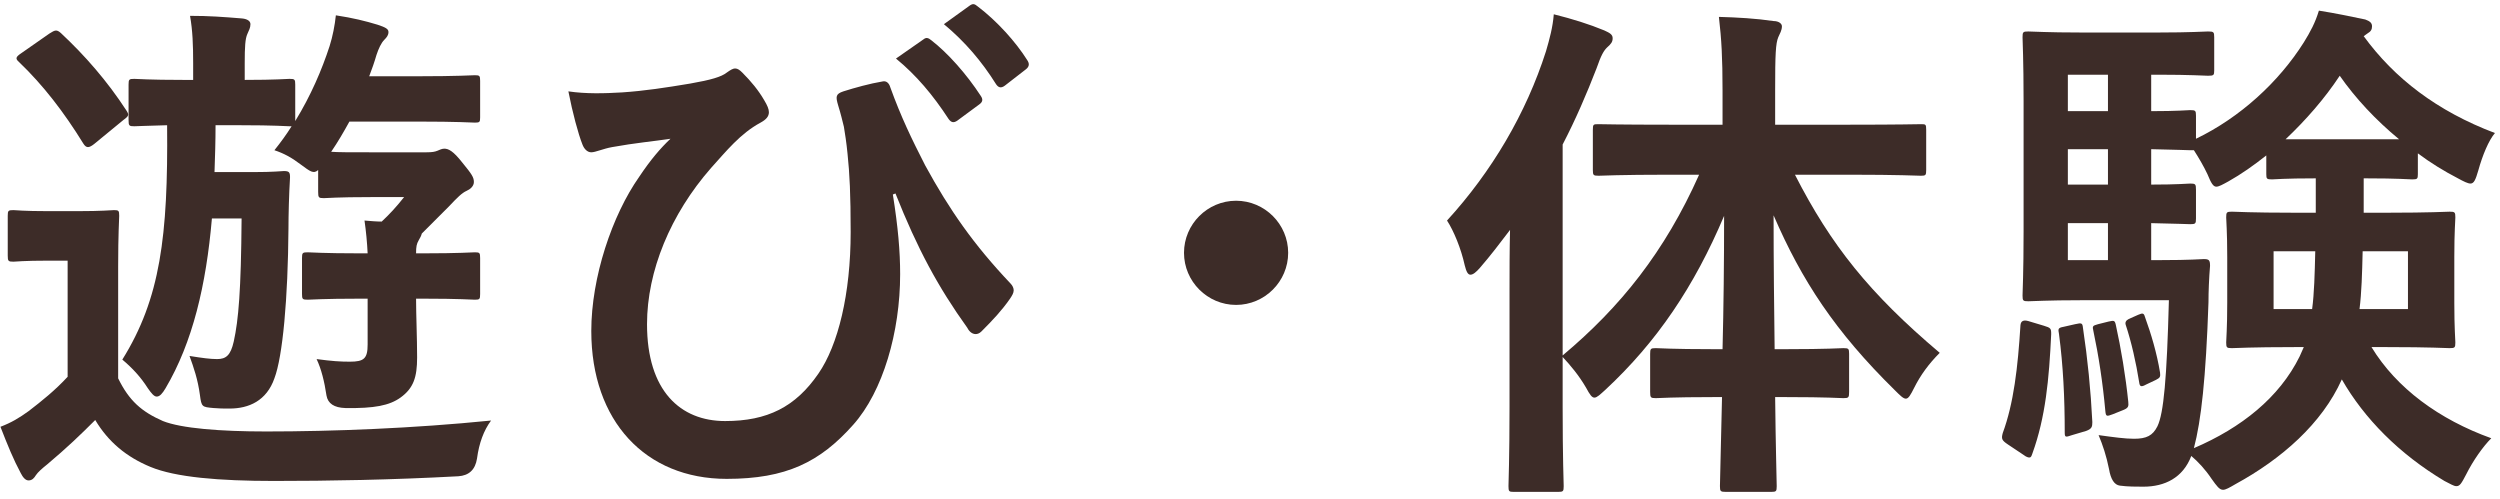 <svg width="336" height="67" viewBox="0 0 336 67" fill="none" xmlns="http://www.w3.org/2000/svg">
<path d="M15.88 50.85C17.35 53.86 19.03 55.33 21.9 56.59C24.35 57.57 29.6 57.99 35.76 57.99C44.72 57.99 55.57 57.57 66 56.52C65.02 57.85 64.39 59.53 64.11 61.63C63.877 63.123 63.037 63.917 61.59 64.01C52.56 64.5 44.16 64.64 36.81 64.64C29.46 64.64 23.58 64.15 20.22 62.75C17 61.42 14.55 59.39 12.8 56.45C10.77 58.48 9.02 60.16 6.36 62.4C5.66 62.96 5.1 63.45 4.82 63.87C4.61 64.22 4.33 64.57 3.84 64.57C3.42 64.57 3.07 64.15 2.79 63.59C1.81 61.77 1.04 59.88 0.06 57.36C1.53 56.8 2.58 56.17 3.84 55.26C5.66 53.86 7.41 52.46 9.09 50.64V35.03H6.57C3.07 35.03 2.16 35.17 1.81 35.17C1.11 35.17 1.04 35.1 1.04 34.33V29.01C1.04 28.31 1.11 28.24 1.81 28.24C2.16 28.24 3.07 28.38 6.57 28.38H10.35C13.85 28.38 14.9 28.24 15.32 28.24C15.95 28.24 16.02 28.31 16.02 29.01C16.02 29.43 15.88 31.46 15.88 35.8V50.85ZM12.66 19.35C12.31 19.63 12.03 19.77 11.82 19.77C11.61 19.77 11.4 19.63 11.19 19.28C8.6 15.08 5.8 11.44 2.58 8.36C2.02 7.87 2.09 7.66 2.93 7.1L6.64 4.51C7.41 4.02 7.62 3.95 8.18 4.44C11.4 7.45 14.41 10.88 17 14.87C17.35 15.43 17.35 15.57 16.58 16.13L12.66 19.35ZM42.76 22.85C42.13 23.41 41.71 23.06 40.38 22.08C39.19 21.17 38.14 20.61 36.88 20.19C37.72 19.14 38.49 18.09 39.19 16.97H38.91C38.49 16.97 37.02 16.83 32.26 16.83H28.97C28.97 19 28.9 21.1 28.83 23.13H33.94C36.95 23.13 37.72 22.99 38.14 22.99C38.84 22.99 38.98 23.13 38.98 23.83C38.84 26.14 38.77 28.94 38.77 30.69C38.7 40.14 38 47.91 36.88 50.85C35.83 53.86 33.45 54.91 30.86 54.91C30.02 54.91 29.46 54.91 28.69 54.84C27.15 54.7 27.08 54.7 26.87 53.09C26.59 50.99 26.03 49.38 25.47 47.84C27.22 48.12 28.27 48.26 29.18 48.26C30.37 48.26 31 47.77 31.42 45.88C32.05 43.01 32.4 39.09 32.47 29.36H28.48C27.71 38.32 25.89 46.02 22.25 52.18C21.83 52.88 21.48 53.3 21.06 53.3C20.71 53.3 20.36 52.88 19.87 52.18C18.89 50.64 17.77 49.45 16.44 48.33C21.55 40.14 22.6 31.74 22.46 16.83C19.45 16.9 18.4 16.97 18.05 16.97C17.35 16.97 17.28 16.9 17.28 16.13V11.37C17.28 10.67 17.35 10.6 18.05 10.6C18.47 10.6 19.94 10.74 24.7 10.74H25.96V8.5C25.96 6.05 25.89 4.09 25.54 2.13C28.13 2.13 29.95 2.27 32.54 2.48C33.24 2.55 33.66 2.83 33.66 3.25C33.66 3.74 33.45 4.09 33.24 4.58C32.96 5.21 32.89 6.26 32.89 8.5V10.74C37.16 10.74 38.49 10.6 38.91 10.6C39.61 10.6 39.68 10.67 39.68 11.37V16.27C41.78 12.84 43.25 9.41 44.3 6.19C44.72 4.86 45 3.39 45.14 2.06C47.45 2.41 49.13 2.83 50.74 3.32C51.79 3.67 52.21 3.88 52.21 4.3C52.21 4.72 52 5 51.65 5.35C51.23 5.77 50.88 6.54 50.6 7.38C50.32 8.36 49.97 9.34 49.62 10.25H56.13C61.59 10.25 63.41 10.11 63.83 10.11C64.46 10.11 64.53 10.18 64.53 10.88V15.78C64.53 16.41 64.46 16.48 63.83 16.48C63.41 16.48 61.59 16.34 56.13 16.34H46.96C46.19 17.74 45.42 19.07 44.51 20.4C45.42 20.47 46.96 20.47 49.83 20.47H57.32C58.09 20.47 58.44 20.4 58.79 20.26C59 20.19 59.35 19.98 59.7 19.98C60.26 19.98 60.89 20.26 62.15 21.87C63.41 23.41 63.69 23.83 63.69 24.46C63.69 25.02 63.2 25.44 62.71 25.65C62.08 25.93 61.45 26.56 60.33 27.75L56.69 31.39C56.62 31.67 56.48 31.95 56.27 32.3C55.99 32.79 55.92 33.14 55.92 34.05H56.83C61.8 34.05 63.41 33.91 63.83 33.91C64.46 33.91 64.53 33.98 64.53 34.68V39.51C64.53 40.21 64.46 40.28 63.83 40.28C63.41 40.28 61.8 40.14 56.83 40.14H55.92C55.92 42.31 56.06 45.39 56.06 48.05C56.06 50.71 55.57 52.18 53.82 53.44C52.35 54.49 50.32 54.91 46.4 54.84C44.907 54.793 44.067 54.233 43.88 53.16C43.6 51.27 43.18 49.59 42.55 48.26C44.65 48.54 45.7 48.61 47.03 48.61C48.92 48.61 49.41 48.19 49.41 46.3V40.14H48.43C43.39 40.14 41.78 40.28 41.36 40.28C40.66 40.28 40.59 40.21 40.59 39.51V34.68C40.59 33.98 40.66 33.91 41.36 33.91C41.78 33.91 43.39 34.05 48.43 34.05H49.41C49.34 32.58 49.2 31.11 48.99 29.64C49.83 29.71 50.6 29.78 51.3 29.78C52.35 28.8 53.26 27.82 54.31 26.49H49.83C45.28 26.49 43.95 26.63 43.53 26.63C42.83 26.63 42.76 26.56 42.76 25.79V22.85Z" fill="#3D2C28"/>
<path d="M120 26.14C120.7 30.55 120.98 33.77 120.98 36.85C120.98 44.62 118.67 52.6 114.68 57.08C110.2 62.12 105.65 64.36 97.67 64.36C86.75 64.36 79.47 56.59 79.47 44.48C79.47 37.27 82.27 28.94 85.91 23.76C87.45 21.45 88.78 19.91 90.11 18.65C87.8 19 85.35 19.21 82.27 19.77C81.08 19.98 80.03 20.47 79.47 20.47C78.91 20.47 78.49 19.98 78.28 19.42C77.72 18.02 76.95 15.15 76.39 12.28C78.77 12.63 81.22 12.56 83.6 12.42C86.68 12.21 89.41 11.79 92.77 11.23C95.57 10.74 96.97 10.32 97.67 9.76C98.16 9.41 98.51 9.2 98.79 9.2C99.14 9.2 99.42 9.41 99.77 9.76C100.96 10.95 101.94 12.14 102.71 13.47C103.13 14.17 103.34 14.66 103.34 15.08C103.34 15.64 102.99 16.06 102.22 16.48C99.49 17.95 97.6 20.33 95.57 22.57C90.11 28.8 86.96 36.43 86.96 43.57C86.96 52.53 91.44 56.59 97.46 56.59C103.13 56.59 106.91 54.7 109.99 50.22C112.65 46.37 114.33 39.51 114.33 31.18C114.33 26.14 114.19 23.34 113.91 20.68C113.77 19.21 113.56 17.88 113.42 17.04C113.21 16.2 113 15.29 112.65 14.17C112.3 12.98 112.3 12.63 113.35 12.28C114.89 11.79 116.92 11.23 118.6 10.95C119.16 10.81 119.51 11.23 119.65 11.72C121.12 15.78 122.52 18.65 124.34 22.22C127.63 28.24 130.85 32.86 135.82 38.11C136.1 38.39 136.24 38.74 136.24 39.02C136.24 39.37 136.03 39.72 135.75 40.14C134.63 41.75 133.44 43.01 131.9 44.55C131.62 44.83 131.34 44.9 131.13 44.9C130.71 44.9 130.29 44.62 130.01 44.06C126.09 38.6 123.29 33.42 120.35 26L120 26.14ZM124.13 5.28C124.48 5 124.76 5.07 125.18 5.42C127.35 7.1 129.87 9.9 131.83 12.91C132.11 13.33 132.11 13.68 131.62 14.03L128.68 16.2C128.19 16.55 127.84 16.48 127.49 15.99C125.39 12.77 123.15 10.11 120.42 7.87L124.13 5.28ZM130.36 0.73C130.78 0.45 130.99 0.52 131.41 0.87C134 2.83 136.52 5.63 138.06 8.08C138.34 8.5 138.41 8.92 137.85 9.34L135.05 11.51C134.49 11.93 134.14 11.72 133.86 11.3C131.97 8.29 129.73 5.63 126.86 3.25L130.36 0.73Z" fill="#3D2C28"/>
<path d="M173.13 33.98C173.13 37.83 169.98 40.98 166.13 40.98C162.28 40.98 159.13 37.83 159.13 33.98C159.13 30.13 162.28 26.98 166.13 26.98C169.98 26.98 173.13 30.13 173.13 33.98Z" fill="#3D2C28"/>
<path d="M224.44 23.48C217.58 23.48 215.27 23.62 214.85 23.62C214.15 23.62 214.08 23.55 214.08 22.85V17.46C214.08 16.69 214.15 16.69 214.85 16.69C215.27 16.69 217.58 16.76 224.44 16.76H231.51V12.21C231.51 7.73 231.37 5.28 231.02 2.27C233.54 2.34 235.99 2.48 238.37 2.83C239.07 2.83 239.49 3.18 239.49 3.53C239.49 4.09 239.21 4.51 239 5C238.65 5.84 238.58 7.31 238.58 12.07V16.76H248.52C255.31 16.76 257.69 16.69 258.18 16.69C258.81 16.69 258.88 16.69 258.88 17.46V22.85C258.88 23.55 258.81 23.62 258.18 23.62C257.69 23.62 255.31 23.48 248.52 23.48H241.24C246.07 32.93 251.25 39.44 260.7 47.42C259.23 48.89 258.11 50.43 257.27 52.11C256.78 53.09 256.5 53.58 256.15 53.58C255.8 53.58 255.38 53.16 254.68 52.46C246.63 44.55 242.15 37.69 238.37 28.94C238.37 35.24 238.44 41.47 238.51 46.93H240.12C245.58 46.93 247.33 46.79 247.75 46.79C248.45 46.79 248.52 46.86 248.52 47.56V52.67C248.52 53.44 248.45 53.51 247.75 53.51C247.33 53.51 245.58 53.37 240.12 53.37H238.58C238.65 60.02 238.79 64.64 238.79 65.34C238.79 66.04 238.72 66.11 238.02 66.11H232C231.23 66.11 231.16 66.04 231.16 65.34C231.16 64.64 231.3 59.95 231.44 53.37H230.18C224.72 53.37 222.97 53.51 222.55 53.51C221.85 53.51 221.78 53.44 221.78 52.67V47.56C221.78 46.86 221.85 46.79 222.55 46.79C222.97 46.79 224.72 46.93 230.18 46.93H231.51C231.65 41.47 231.72 35.24 231.72 29.01C227.73 38.46 222.69 45.95 215.76 52.39C215.06 53.02 214.64 53.44 214.29 53.44C213.94 53.44 213.66 53.02 213.17 52.11C212.19 50.43 211.07 49.1 210.02 47.98V54.7C210.02 61.56 210.16 64.99 210.16 65.34C210.16 66.04 210.09 66.11 209.39 66.11H203.44C202.81 66.11 202.74 66.04 202.74 65.34C202.74 64.92 202.88 61.56 202.88 54.7V38.81C202.88 36.5 202.88 33.7 202.95 30.9C201.62 32.65 200.29 34.4 198.89 36.01C198.4 36.57 197.98 36.92 197.63 36.92C197.28 36.92 197.07 36.5 196.86 35.66C196.37 33.42 195.39 31.04 194.48 29.64C200.5 23.06 205.12 15.22 207.78 6.89C208.27 5.21 208.69 3.67 208.83 1.92C211.35 2.55 213.59 3.25 215.62 4.09C216.39 4.44 216.74 4.65 216.74 5.14C216.74 5.63 216.53 5.91 215.97 6.4C215.55 6.82 215.2 7.38 214.57 9.2C213.24 12.63 211.77 16.06 210.02 19.42V47.77C217.79 41.26 223.74 33.84 228.36 23.48H224.44Z" fill="#3D2C28"/>
<path d="M274.7 43.78C275.61 44.06 275.68 44.13 275.68 44.9C275.4 50.99 274.91 56.1 273.16 60.93C273.02 61.35 272.95 61.49 272.74 61.49C272.6 61.49 272.32 61.42 271.97 61.14L269.87 59.74C269.03 59.18 268.96 58.97 269.17 58.2C270.64 54.21 271.2 49.38 271.55 43.71C271.597 43.15 271.947 42.963 272.6 43.15L274.7 43.78ZM317.68 23.97V28.59H320.83C326.71 28.59 328.74 28.45 329.23 28.45C329.93 28.45 330 28.52 330 29.22C330 29.71 329.86 31.04 329.86 34.54V40.7C329.86 44.2 330 45.6 330 46.02C330 46.72 329.93 46.79 329.23 46.79C328.74 46.79 326.71 46.65 320.83 46.65H318.73C322.09 52.18 327.83 56.38 334.83 58.9C333.71 60.02 332.38 61.91 331.47 63.73C330.84 64.92 330.63 65.34 330.14 65.34C329.79 65.34 329.37 65.06 328.53 64.64C322.44 61 317.75 56.24 314.74 50.99C312.08 56.94 306.62 61.7 300.46 65.06C299.62 65.55 299.13 65.83 298.78 65.83C298.29 65.83 297.94 65.34 297.24 64.36C296.4 63.1 295.42 62.05 294.51 61.28C293.39 64.22 290.94 65.41 288.07 65.41C287.09 65.41 285.97 65.41 284.92 65.27C284.173 65.177 283.683 64.43 283.45 63.03C283.1 61.28 282.61 59.81 282.05 58.48C284.08 58.76 285.62 58.97 286.81 58.97C288.49 58.97 289.33 58.55 289.96 57.29C290.8 55.54 291.22 50.92 291.5 40.35H279.74C275.05 40.35 273.3 40.49 272.6 40.49C271.9 40.49 271.83 40.42 271.83 39.72C271.83 39.23 271.97 36.71 271.97 31.11V13.61C271.97 8.08 271.83 5.42 271.83 5C271.83 4.3 271.9 4.23 272.6 4.23C273.3 4.23 275.05 4.37 279.74 4.37H290.1C294.37 4.37 296.33 4.23 296.75 4.23C297.52 4.23 297.59 4.3 297.59 5V9.48C297.59 10.11 297.52 10.18 296.75 10.18C296.33 10.18 294.37 10.04 290.1 10.04H289.12V14.94C292.69 14.94 294.02 14.8 294.37 14.8C295.07 14.8 295.14 14.87 295.14 15.57V18.65C301.09 15.78 306.27 11.02 309.63 5.7C310.54 4.23 311.17 3.04 311.66 1.43C313.9 1.78 315.86 2.2 317.89 2.62C318.45 2.83 318.8 3.04 318.8 3.53C318.8 3.95 318.66 4.23 318.17 4.51L317.68 4.86C321.81 10.53 327.55 14.94 335.32 17.88C334.48 18.86 333.64 20.89 333.08 22.92C332.73 24.11 332.52 24.67 332.03 24.67C331.68 24.67 331.12 24.39 330.35 23.97C328.46 22.99 326.64 21.87 324.96 20.61V23.41C324.96 24.04 324.89 24.11 324.19 24.11C323.7 24.11 322.44 23.97 317.96 23.97H317.68ZM278.9 43.57C279.81 43.36 279.88 43.43 279.95 44.06C280.58 48.26 281 52.46 281.21 56.73C281.21 57.36 281.14 57.64 280.37 57.92L278.48 58.48C277.64 58.76 277.5 58.83 277.5 58.13C277.5 53.44 277.29 49.17 276.73 44.9C276.59 44.2 276.59 44.06 277.36 43.92L278.9 43.57ZM283.31 14.94V10.04H277.92V14.94H283.31ZM283.31 24.81V20.05H277.92V24.81H283.31ZM283.31 34.96V29.99H277.92V34.96H283.31ZM283.38 43.22C284.08 43.08 284.22 43.01 284.36 43.64C285.06 46.79 285.69 50.57 286.04 54C286.11 54.63 286.04 54.84 285.34 55.12L283.94 55.68C283.17 55.96 283.03 56.03 282.96 55.26C282.61 51.41 282.05 47.77 281.35 44.48C281.21 43.85 281.21 43.78 281.98 43.57L283.38 43.22ZM287.37 42.31C288 42.03 288.14 42.1 288.28 42.59C289.12 44.9 289.89 47.49 290.31 50.08C290.38 50.64 290.31 50.78 289.75 51.06L288.42 51.69C287.79 52.04 287.58 51.97 287.51 51.41C287.09 48.75 286.46 45.95 285.69 43.64C285.597 43.313 285.737 43.057 286.11 42.87L287.37 42.31ZM290.31 34.96C294.51 34.96 295.77 34.82 296.19 34.82C296.89 34.82 297.03 34.96 297.03 35.73C296.89 37.41 296.82 39.23 296.82 40.63C296.47 50.85 295.84 56.52 294.86 60.23C301.23 57.5 306.34 53.44 309.07 47.91L309.63 46.65H308.37C302.49 46.65 300.46 46.79 299.97 46.79C299.27 46.79 299.2 46.72 299.2 46.02C299.2 45.53 299.34 44.2 299.34 40.7V34.54C299.34 31.04 299.2 29.71 299.2 29.22C299.2 28.52 299.27 28.45 299.97 28.45C300.46 28.45 302.49 28.59 308.37 28.59H311.24V23.97C306.97 23.97 305.71 24.11 305.36 24.11C304.66 24.11 304.59 24.04 304.59 23.41V20.89C302.91 22.22 301.23 23.41 299.48 24.39C298.71 24.81 298.22 25.09 297.87 25.09C297.45 25.09 297.17 24.6 296.68 23.41C296.19 22.36 295.49 21.17 294.86 20.19H294.37C294.02 20.19 292.69 20.12 289.12 20.05V24.81C292.69 24.81 294.02 24.67 294.37 24.67C295.07 24.67 295.14 24.74 295.14 25.51V29.36C295.14 30.06 295.07 30.13 294.37 30.13C294.02 30.13 292.69 30.06 289.12 29.99V34.96H290.31ZM305.57 33.77V41.54H310.75C311.03 39.44 311.1 36.85 311.17 33.77H305.57ZM322.44 18.72C319.29 16.13 316.56 13.19 314.46 10.18C312.43 13.26 309.91 16.13 307.18 18.72H322.44ZM323.63 41.54V33.77H317.54C317.47 36.78 317.4 39.3 317.12 41.54H323.63Z" fill="#3D2C28"/>
</svg>
